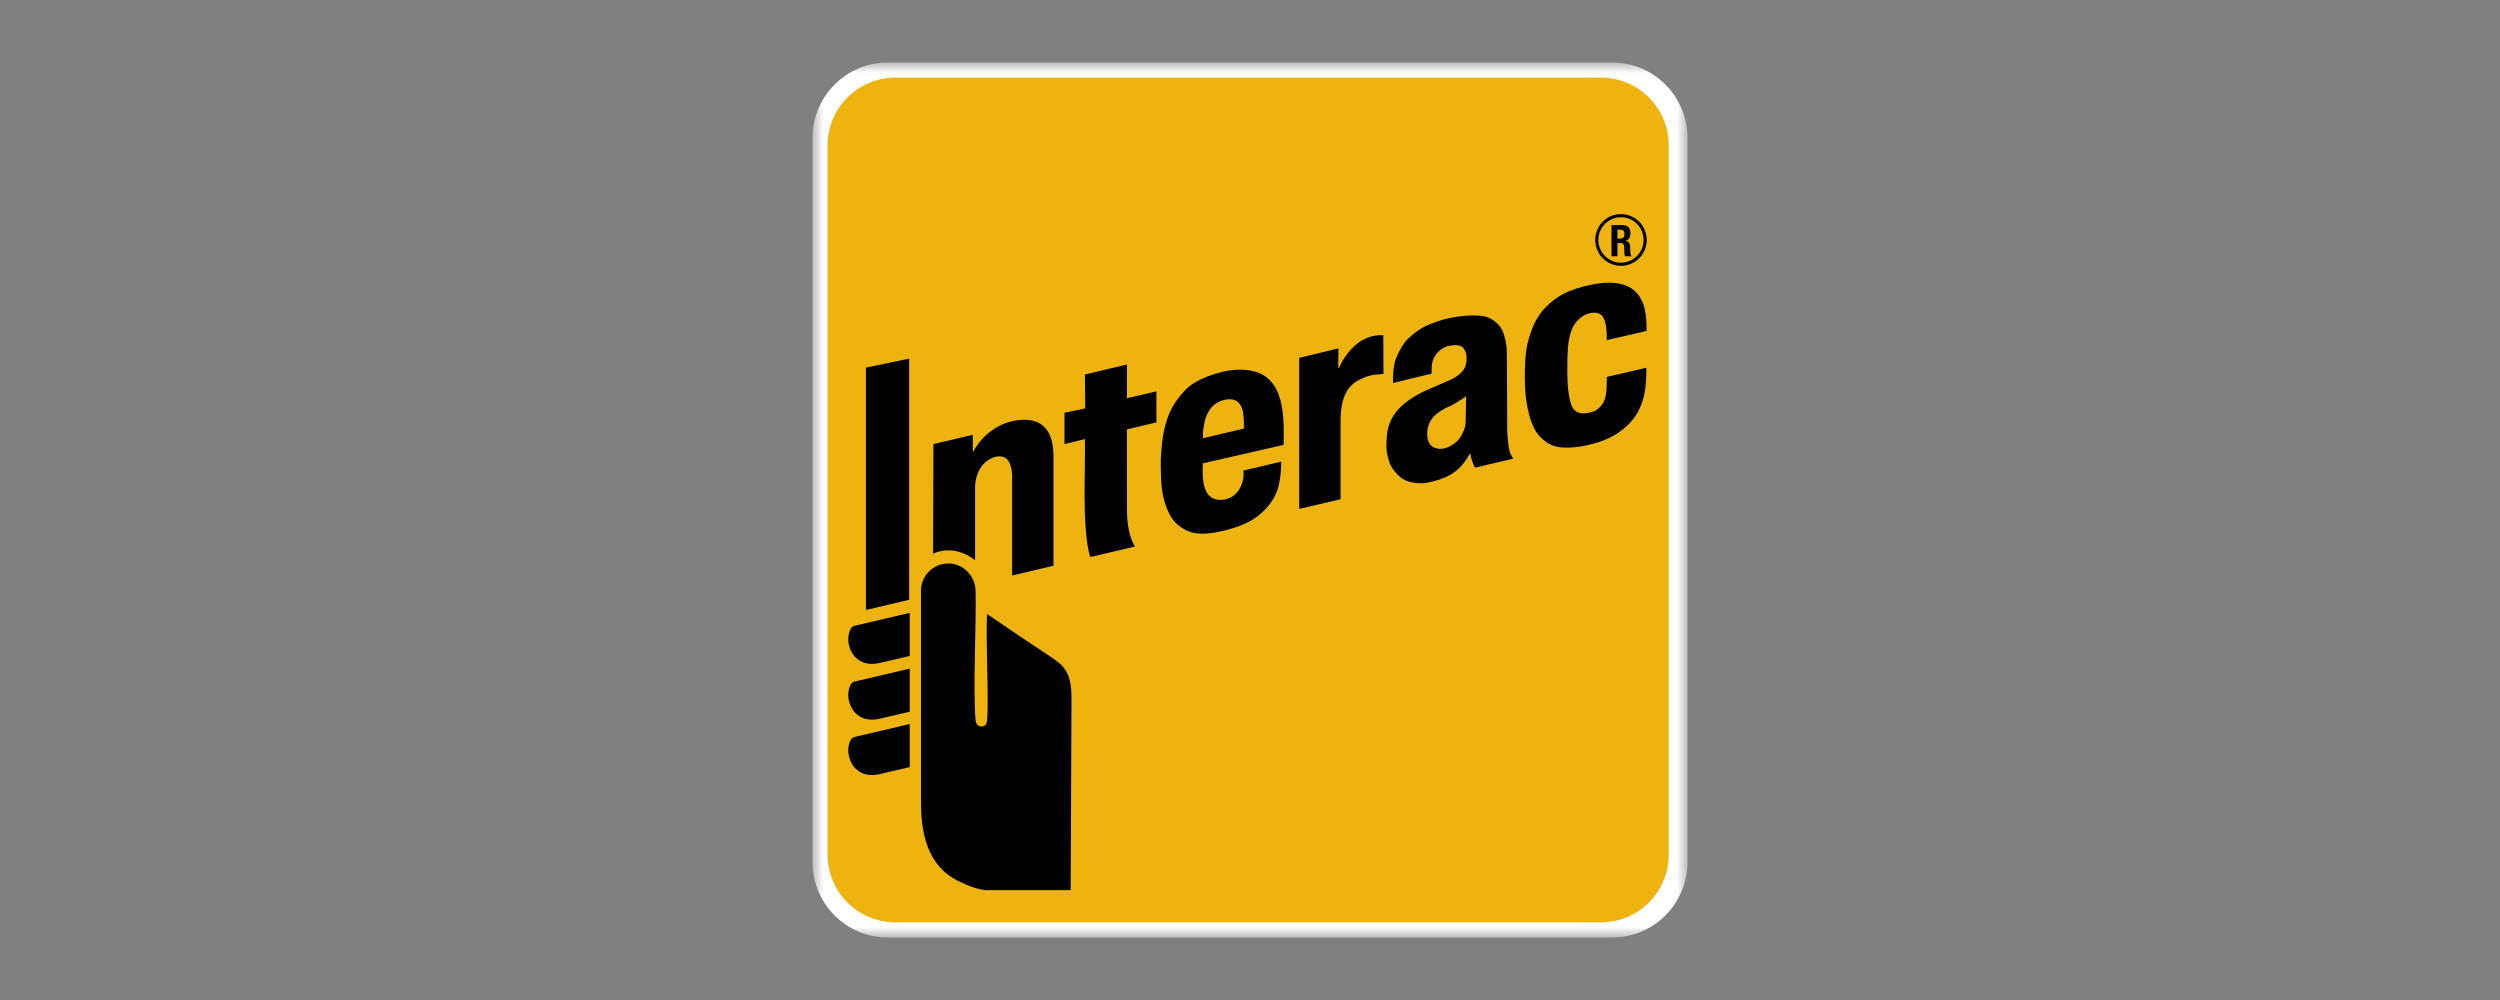 <svg xmlns:xlink="http://www.w3.org/1999/xlink" xmlns="http://www.w3.org/2000/svg" width="120" height="48" viewBox="0 0 120 48" fill="none">
<rect x="0" y="0" width="120" height="48" fill="#808080" stroke="none"/>
<mask id="mask0_1754_1144" style="mask-type:luminance" maskUnits="userSpaceOnUse" x="39" y="3" width="42" height="42">
<path d="M81 3H39V45H81V3Z" fill="white"/>
</mask>
<g mask="url(#mask0_1754_1144)">
<path d="M77.385 3H42.615C40.618 3 39 4.621 39 6.621V41.379C39 43.379 40.618 45 42.615 45H77.385C79.382 45 81 43.379 81 41.379V6.621C81 4.621 79.382 3 77.385 3Z" fill="#FEFEFE"/>
<path d="M76.851 3.727H42.971C41.178 3.727 39.724 5.184 39.724 6.98V41.02C39.724 42.817 41.178 44.273 42.971 44.273H76.851C78.644 44.273 80.098 42.817 80.098 41.02V6.98C80.098 5.184 78.644 3.727 76.851 3.727Z" fill="#EFB310"/>
<path fill-rule="evenodd" clip-rule="evenodd" d="M43.64 28.789V17.213L41.564 17.647V29.279L43.64 28.789Z" fill="black"/>
<path d="M46.804 26.894V23.384C46.806 23.064 46.907 22.66 47.129 22.367C47.477 21.907 48.28 21.634 48.497 22.313C48.594 22.615 48.582 22.788 48.582 23.093V23.285V27.624L50.567 27.156V21.922C50.567 21.428 50.486 21.041 50.327 20.76C50.169 20.48 49.938 20.296 49.64 20.212C49.34 20.127 48.979 20.125 48.557 20.225C47.785 20.407 47.118 20.945 46.724 21.663L46.694 21.669V20.871L44.806 21.316L44.788 26.571C45.018 26.468 45.285 26.416 45.552 26.416C45.961 26.416 46.453 26.602 46.804 26.894Z" fill="black"/>
<path d="M52.089 19.604L51.095 19.813V21.318L52.076 21.073C52.105 22.723 51.944 24.935 52.259 26.474C52.28 26.572 52.31 26.659 52.347 26.736L54.477 26.234C54.468 26.222 54.458 26.209 54.45 26.193C54.164 25.672 54.096 25.033 54.095 24.453L54.091 20.609L55.509 20.273V18.785L54.091 19.113L54.095 17.494L52.076 17.976L52.089 19.604Z" fill="black"/>
<path d="M61.615 21.352C61.632 20.061 61.706 18.104 60.052 17.793C59.679 17.723 59.244 17.713 58.674 17.849C58.145 17.975 57.702 18.15 57.34 18.37C56.979 18.59 56.757 18.854 56.536 19.145C56.314 19.436 56.145 19.754 56.03 20.098C55.916 20.441 55.828 20.792 55.791 21.168C55.754 21.543 55.708 21.924 55.716 22.314C55.722 22.677 55.729 23.04 55.763 23.398C55.817 23.963 56.069 24.801 56.515 25.175C56.764 25.384 57.013 25.519 57.321 25.581C57.693 25.655 58.166 25.611 58.731 25.476C59.348 25.329 59.918 25.112 60.317 24.813C60.716 24.514 61.042 24.147 61.24 23.709C61.437 23.27 61.49 22.724 61.501 22.157L59.678 22.588C59.755 22.989 59.538 23.891 58.712 23.986C57.725 24.101 57.699 23.035 57.736 22.241L61.615 21.352ZM57.74 21.035C57.733 20.683 57.747 20.668 57.8 20.359C57.83 20.183 57.881 20.015 57.956 19.857C58.03 19.698 58.132 19.562 58.261 19.446C58.39 19.33 58.553 19.247 58.748 19.2C59.017 19.134 59.216 19.161 59.364 19.255C59.632 19.426 59.685 19.812 59.7 20.095C59.708 20.243 59.71 20.403 59.706 20.572L57.74 21.035Z" fill="black"/>
<path d="M62.363 24.427L64.348 23.963V20.055C64.371 19.377 64.503 18.785 64.994 18.386C65.119 18.284 65.376 18.156 65.613 18.072C65.884 17.977 66.093 17.976 66.374 17.952C66.385 17.951 66.396 17.949 66.407 17.947L66.407 17.921L66.399 16.089C65.814 16.06 65.3 16.291 64.879 16.736C64.645 16.983 64.434 17.286 64.264 17.669L64.235 17.676L64.244 16.723L62.363 17.176V24.427Z" fill="black"/>
<path d="M68.719 17.933V17.734C68.719 17.546 68.747 17.351 68.817 17.198C68.887 17.044 68.989 16.913 69.127 16.808C69.265 16.703 69.408 16.613 69.614 16.588C69.991 16.541 70.245 16.536 70.375 16.973C70.396 17.043 70.395 17.123 70.395 17.209C70.395 17.367 70.371 17.507 70.32 17.625C70.269 17.743 70.184 17.849 70.068 17.944C69.952 18.039 69.858 18.127 69.657 18.214L68.511 18.712C68.165 18.863 67.87 19.038 67.62 19.211C67.371 19.384 67.165 19.575 67.005 19.783C66.846 19.991 66.717 20.235 66.641 20.498C66.564 20.761 66.549 21.108 66.549 21.448C66.549 21.694 66.611 21.927 66.679 22.154C66.747 22.383 66.879 22.551 67.027 22.721C67.174 22.891 67.373 23.045 67.615 23.116C67.857 23.187 68.193 23.232 68.542 23.161C68.859 23.096 69.14 23.012 69.38 22.908C69.622 22.803 69.837 22.662 70.024 22.486C70.21 22.311 70.395 22.061 70.547 21.78L70.574 21.776C70.601 21.894 70.617 21.983 70.654 22.108C70.69 22.232 70.741 22.344 70.804 22.447L72.634 22.016C72.566 21.894 72.502 21.804 72.466 21.682C72.43 21.56 72.406 21.419 72.393 21.265C72.38 21.11 72.349 20.903 72.348 20.682L72.33 16.906C72.329 16.581 72.256 16.285 72.18 16.033C72.104 15.781 71.947 15.577 71.746 15.423C71.545 15.269 71.362 15.18 70.989 15.151C70.616 15.123 70.145 15.15 69.554 15.272C69.174 15.35 68.806 15.486 68.476 15.632C68.145 15.779 67.871 16 67.62 16.225C67.368 16.45 67.188 16.798 67.046 17.112C66.905 17.425 66.866 17.799 66.866 18.21V18.383L68.719 17.933ZM70.352 20.278C70.348 20.477 70.267 20.665 70.192 20.821C70.153 20.902 70.108 20.977 70.056 21.046C69.773 21.42 69.139 21.731 68.72 21.41C68.655 21.36 68.606 21.291 68.571 21.203C68.443 20.878 68.507 20.42 68.704 20.142C68.732 20.103 68.761 20.062 68.789 20.023C69.019 19.783 69.312 19.606 69.647 19.471C69.657 19.468 69.741 19.425 69.848 19.36C70.065 19.229 70.377 19.028 70.374 19.014L70.352 20.278Z" fill="black"/>
<path d="M79.037 15.884C79.032 15.31 79 14.81 78.806 14.425C78.619 14.053 78.358 13.798 77.916 13.663C77.49 13.532 76.961 13.541 76.335 13.675C75.866 13.776 75.419 13.909 75.029 14.117C74.638 14.325 74.282 14.617 73.998 14.969C73.714 15.32 73.524 15.768 73.371 16.298C73.218 16.828 73.187 17.465 73.192 18.208C73.198 18.936 73.29 19.516 73.42 19.982C73.55 20.447 73.735 20.792 73.99 21.03C74.245 21.266 74.507 21.424 74.89 21.468C75.27 21.513 75.716 21.476 76.226 21.361C76.942 21.201 77.463 20.955 77.896 20.613C78.896 19.823 79.029 18.797 79.027 17.652L77.129 18.09C77.101 18.689 77.192 19.28 76.644 19.668C76.543 19.74 76.419 19.78 76.286 19.809C75.983 19.876 75.754 19.843 75.594 19.702C75.433 19.561 75.365 19.302 75.305 18.941C75.246 18.58 75.237 18.361 75.231 17.764C75.228 17.346 75.237 16.978 75.263 16.66C75.29 16.341 75.354 16.069 75.435 15.847C75.572 15.468 75.932 15.103 76.335 15.028C76.896 14.923 77.037 15.26 77.099 15.737C77.122 15.919 77.131 16.098 77.122 16.188C77.117 16.233 77.122 16.28 77.122 16.326L79.037 15.884Z" fill="black"/>
<path d="M77.639 11.024H77.775C77.84 11.024 77.889 11.041 77.923 11.076C77.957 11.111 77.974 11.163 77.974 11.232C77.974 11.286 77.965 11.329 77.949 11.362C77.932 11.395 77.907 11.419 77.876 11.434C77.844 11.449 77.804 11.457 77.758 11.457H77.639V11.024ZM77.352 12.3H77.639V11.666H77.792C77.85 11.667 77.892 11.684 77.919 11.717C77.946 11.75 77.96 11.796 77.962 11.855L77.97 12.143C77.971 12.173 77.973 12.201 77.978 12.228C77.983 12.255 77.992 12.279 78.006 12.3H78.317V12.288C78.299 12.278 78.286 12.262 78.277 12.24C78.268 12.218 78.262 12.188 78.258 12.152C78.255 12.116 78.254 12.072 78.253 12.019C78.252 11.94 78.249 11.873 78.243 11.818C78.237 11.762 78.226 11.717 78.21 11.681C78.194 11.646 78.171 11.619 78.141 11.6C78.112 11.581 78.072 11.568 78.024 11.562V11.557C78.078 11.545 78.122 11.523 78.157 11.49C78.192 11.457 78.218 11.415 78.236 11.364C78.253 11.313 78.261 11.255 78.261 11.188C78.261 11.103 78.246 11.031 78.215 10.974C78.185 10.917 78.141 10.874 78.085 10.845C78.028 10.816 77.961 10.802 77.882 10.802H77.352V12.3Z" fill="black"/>
<path fill-rule="evenodd" clip-rule="evenodd" d="M77.806 10.276C77.124 10.276 76.571 10.832 76.571 11.518C76.571 12.204 77.124 12.76 77.806 12.76C78.489 12.76 79.042 12.204 79.042 11.518C79.042 10.832 78.489 10.276 77.806 10.276ZM77.806 10.427C77.207 10.427 76.721 10.915 76.721 11.518C76.721 12.12 77.207 12.608 77.806 12.608C78.406 12.608 78.891 12.12 78.891 11.518C78.891 10.915 78.406 10.427 77.806 10.427Z" fill="black"/>
<path fill-rule="evenodd" clip-rule="evenodd" d="M51.393 42.727H47.554C47.516 42.73 47.474 42.731 47.428 42.732C47.028 42.736 46.476 42.529 45.987 42.284C44.47 41.524 44.207 39.937 44.207 38.45V37.488V28.358C44.207 27.636 44.796 27.046 45.517 27.046C46.237 27.046 46.81 27.636 46.827 28.358C46.867 30.16 46.696 33.013 46.828 34.574C46.846 34.795 46.999 34.877 47.125 34.872C47.243 34.867 47.356 34.795 47.375 34.614C47.478 33.619 47.309 30.782 47.377 29.473C48.404 30.176 49.426 30.858 50.462 31.546C51.118 31.982 51.433 32.325 51.433 33.535L51.393 42.727Z" fill="black"/>
<path fill-rule="evenodd" clip-rule="evenodd" d="M43.667 29.418L41.215 29.992L41.005 30.041C40.908 30.066 40.846 30.146 40.803 30.247C40.603 30.713 40.763 31.32 41.155 31.635C41.411 31.841 41.772 31.928 42.214 31.824L43.667 31.486V29.418Z" fill="black"/>
<path fill-rule="evenodd" clip-rule="evenodd" d="M43.667 32.094L41.215 32.669L41.005 32.718C40.908 32.742 40.846 32.822 40.803 32.923C40.603 33.389 40.763 33.996 41.155 34.311C41.411 34.517 41.772 34.604 42.214 34.501L43.667 34.162V32.094Z" fill="black"/>
<path fill-rule="evenodd" clip-rule="evenodd" d="M43.667 34.753L41.215 35.327L41.005 35.377C40.908 35.401 40.846 35.481 40.803 35.582C40.603 36.048 40.763 36.655 41.155 36.97C41.411 37.176 41.772 37.263 42.214 37.16L43.667 36.821V34.753Z" fill="black"/>
</g>
</svg>